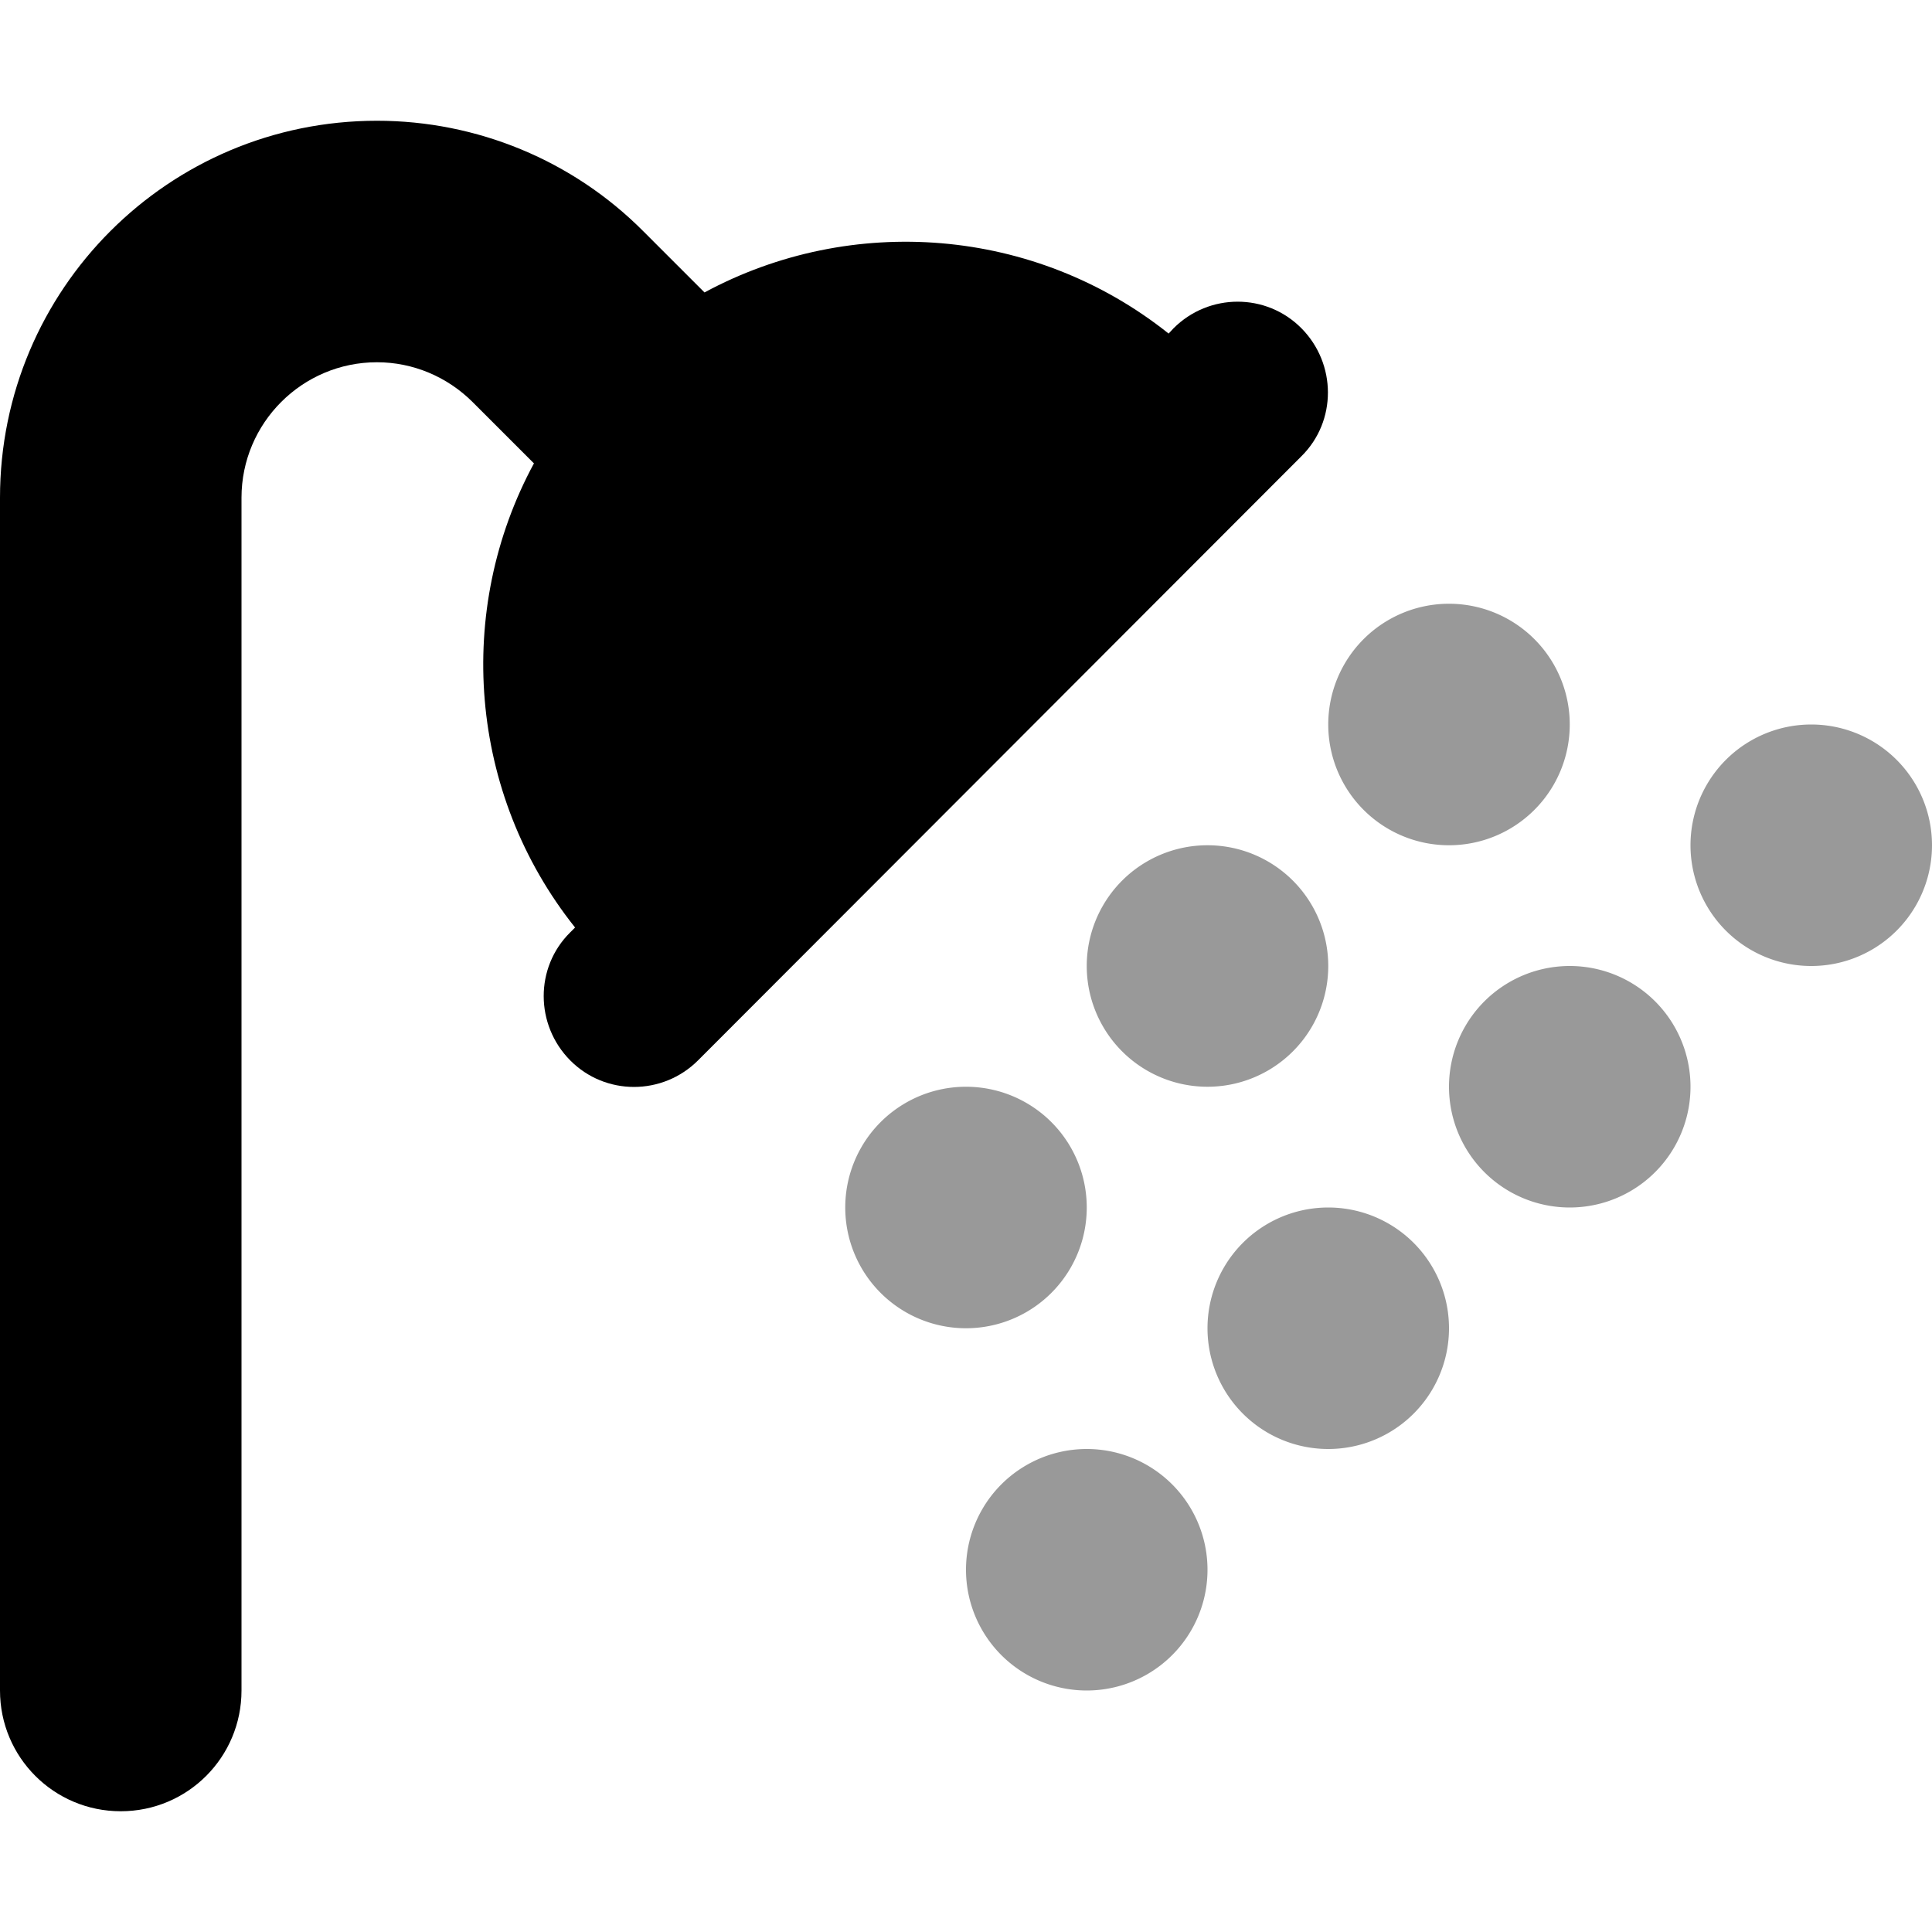 <svg xmlns="http://www.w3.org/2000/svg" viewBox="0 0 512 512"><!--! Font Awesome Pro 6.4.2 by @fontawesome - https://fontawesome.com License - https://fontawesome.com/license (Commercial License) Copyright 2023 Fonticons, Inc. --><defs><style>.fa-secondary{opacity:.4}</style></defs><path class="fa-primary" d="M99.9 96C80.1 96 64 112.1 64 131.9V448c0 17.7-14.3 32-32 32s-32-14.3-32-32V131.9C0 76.7 44.7 32 99.9 32c26.5 0 51.9 10.5 70.6 29.3l16.2 16.2c38.9-21 87.5-17.4 123 10.9L311 87c9.4-9.4 24.6-9.4 33.9 0s9.4 24.6 0 33.9L185 281c-9.4 9.4-24.6 9.4-33.9 0s-9.4-24.6 0-33.9l1.3-1.3c-28.3-35.5-31.9-84.2-10.9-123l-16.2-16.2C118.5 99.8 109.4 96 99.9 96z"/><path class="fa-secondary" d="M384 224a32 32 0 1 0 0-64 32 32 0 1 0 0 64zm-64 64a32 32 0 1 0 0-64 32 32 0 1 0 0 64zm-32 32a32 32 0 1 0 -64 0 32 32 0 1 0 64 0zm32 96a32 32 0 1 0 -64 0 32 32 0 1 0 64 0zm64-64a32 32 0 1 0 -64 0 32 32 0 1 0 64 0zm64-64a32 32 0 1 0 -64 0 32 32 0 1 0 64 0zm32-32a32 32 0 1 0 0-64 32 32 0 1 0 0 64z"/></svg>
